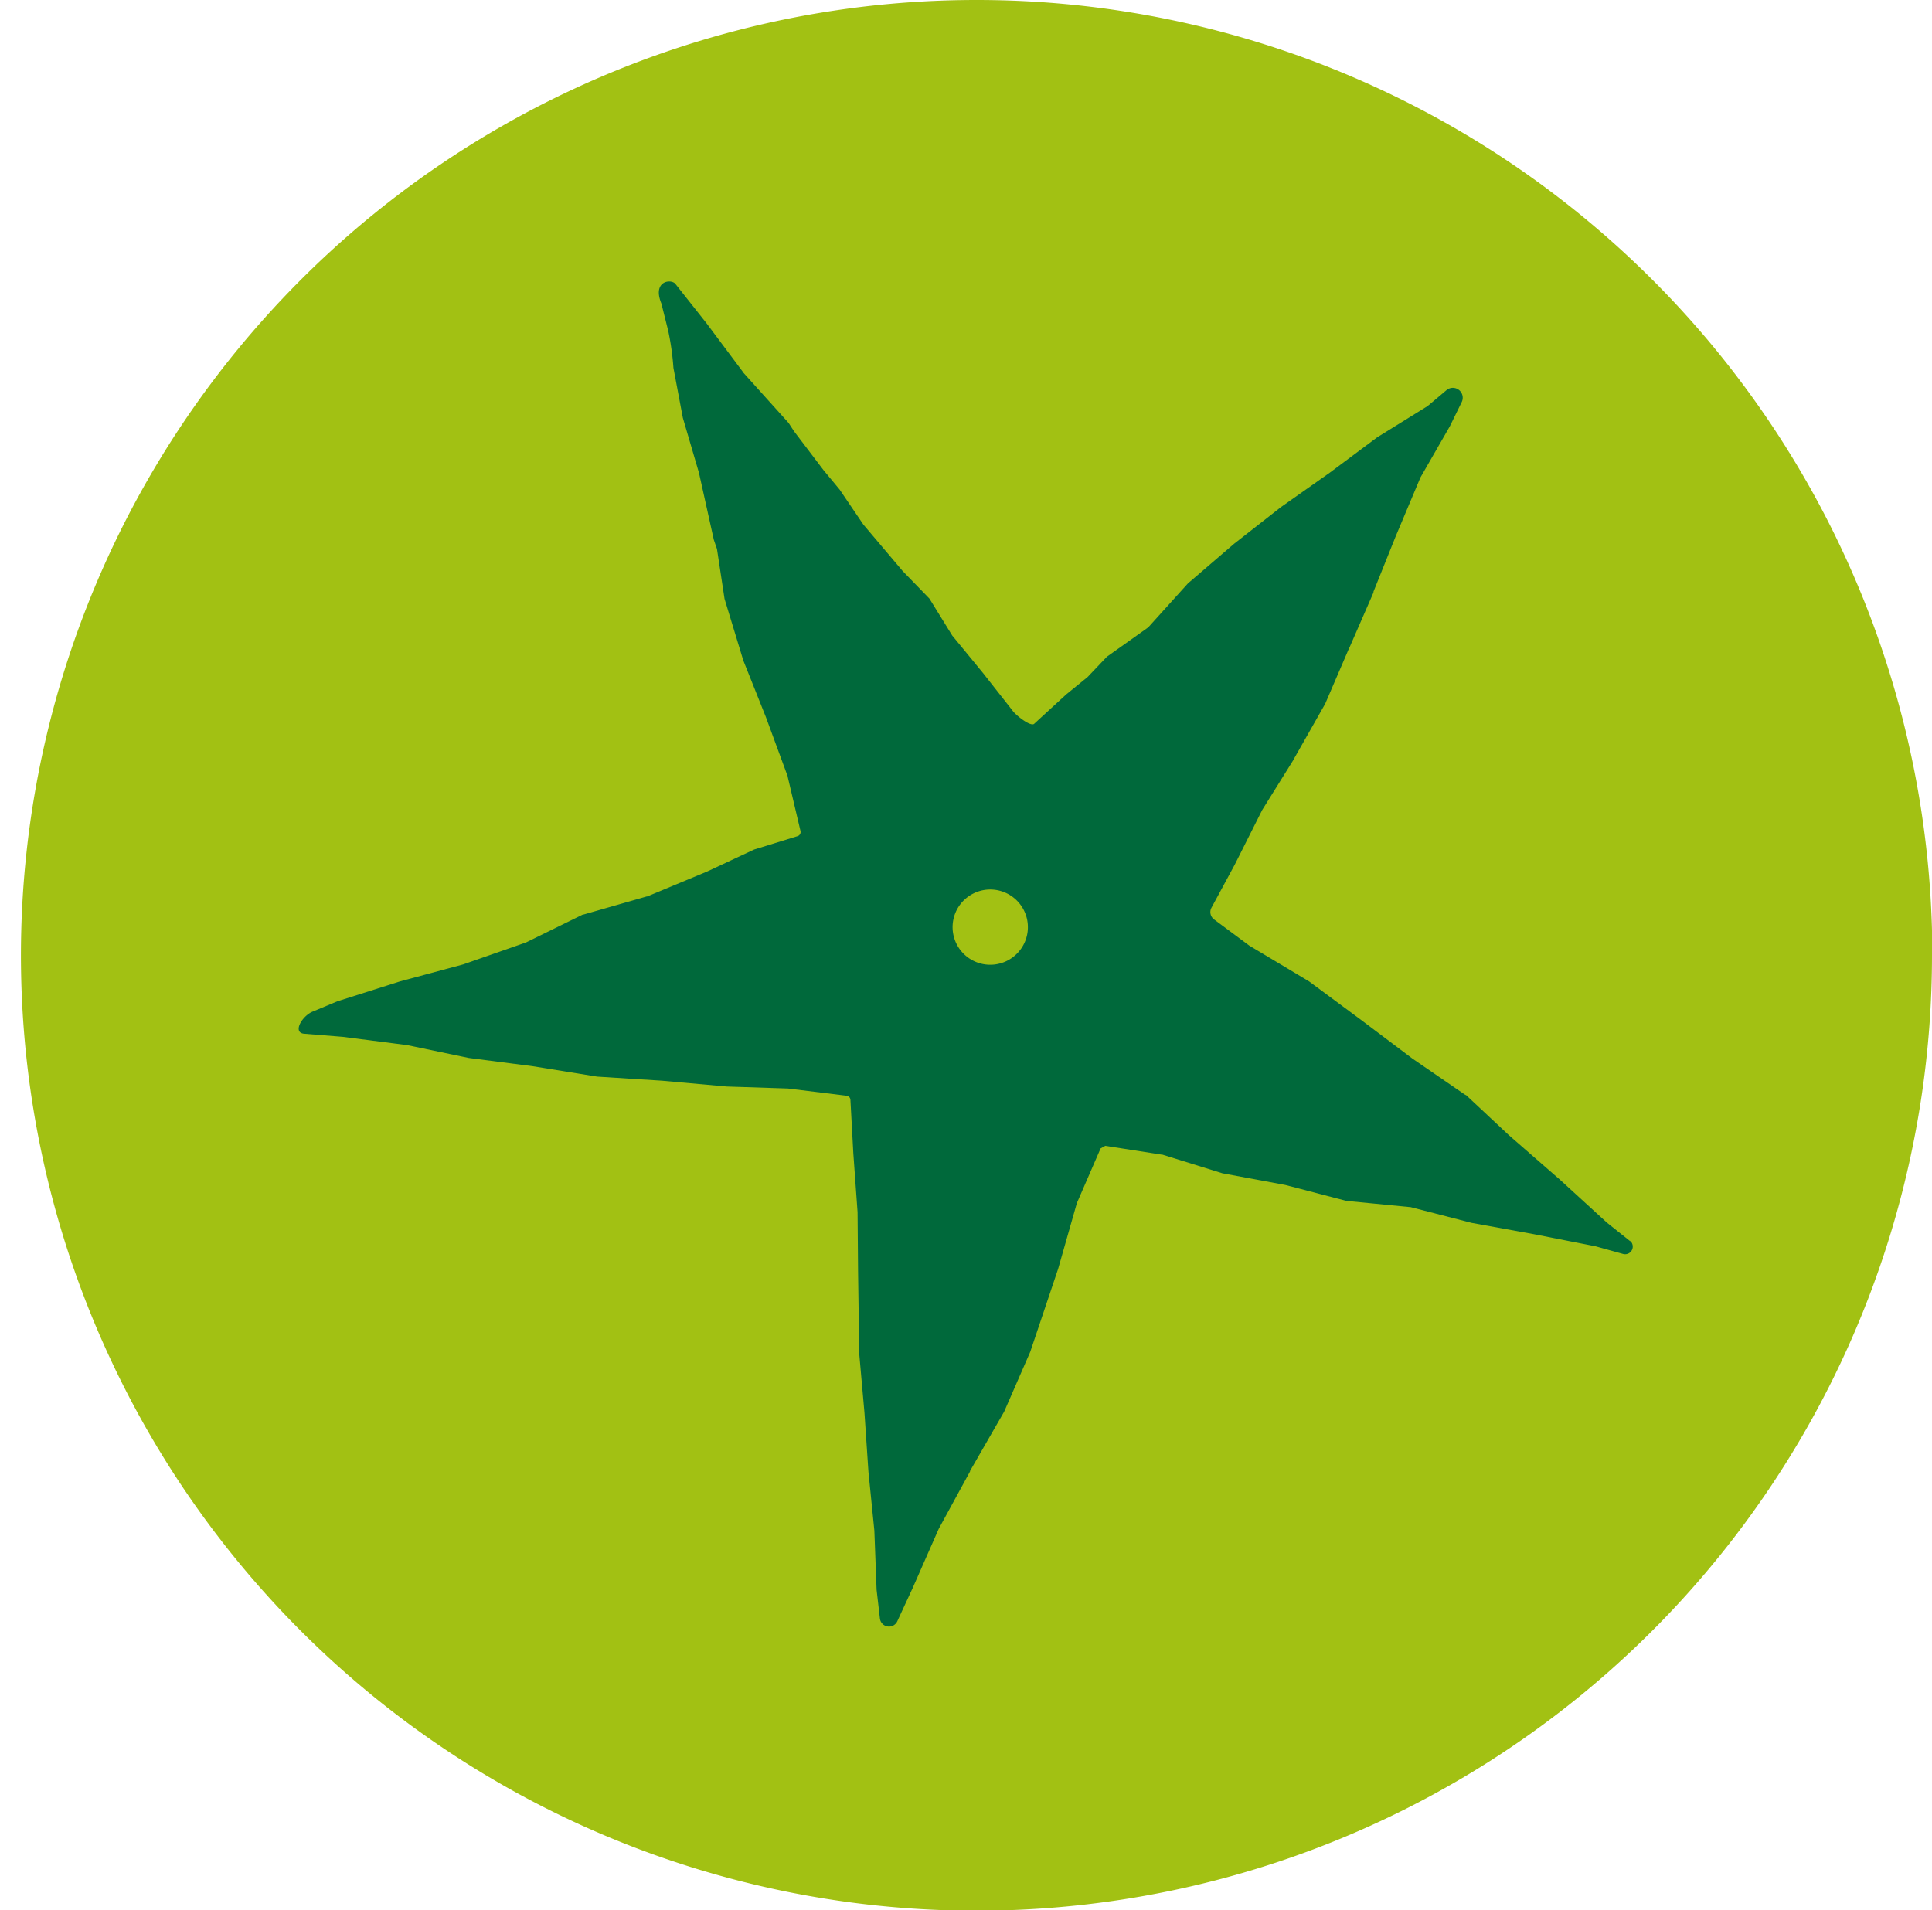 <svg xmlns="http://www.w3.org/2000/svg" xmlns:xlink="http://www.w3.org/1999/xlink" width="23.252" height="22.992" viewBox="0 0 23.252 22.992"><defs><clipPath id="a"><rect width="23.252" height="22.992" fill="none"/></clipPath></defs><g clip-path="url(#a)"><path d="M26.644,11.5A11.5,11.5,0,1,1,15.148,0a11.5,11.5,0,0,1,11.5,11.5" transform="translate(-3.392)" fill="#a2c113"/><path d="M8.669,15.384a.453.453,0,1,1,.086-.444h0a.452.452,0,0,1-.086.444m7.366,3.489-.287-.229,0,0-.573-.524-.013-.011-.592-.516-.518-.485-.006,0-.638-.438-.621-.468-.624-.462-.718-.43-.425-.316a.11.11,0,0,1-.031-.14l.281-.52.33-.657.374-.6.006-.012.378-.666.281-.654.006-.011.294-.674,0-.01.272-.678.005-.011.279-.664,0-.006.363-.632,0,0,.143-.292a.119.119,0,0,0-.184-.143l-.212.179-.021.016-.6.372,0,0-.571.426-.587.414-.566.443-.532.457-.015.011-.483.535-.02.015-.479.34-.233.245-.258.21-.387.355c-.05.031-.225-.112-.258-.161l-.355-.452-.371-.452-.274-.444L7.272,10.8,6.8,10.242l0,0L6.514,9.82,6.32,9.586l-.355-.468-.065-.1-.549-.61L5.347,8.4l-.432-.578-.377-.477c-.051-.065-.282-.038-.169.236l.081.323a3.229,3.229,0,0,1,.064.452l.113.6.194.662L5,10.425l.038.111.091.6.226.742.272.682.263.715,0,.006.153.649a.052.052,0,0,1-.035.062l-.522.161-.567.265-.721.3-.006,0-.758.217-.009,0-.7.344-.006,0-.735.257h0l-.762.205-.752.239,0,0-.3.125c-.124.052-.24.246-.107.265l.471.038.777.1.738.154.774.1.774.125H3.6l.776.049.779.07.737.024h0l.707.087a.052.052,0,0,1,.045.049l.035.644.051.708v0l.006.714v0l.014.99.063.71.048.713.071.706v0l.027.713v0l.04.346a.11.11,0,0,0,.209.033l.185-.4.314-.713,0,0,.377-.691,0-.006.41-.713.314-.72L9.144,19.2l.225-.79.286-.659.056-.031.681.106.007,0,.73.227.006,0,.743.138h0l.739.193h.008l.75.073h.008l.736.19h0l.748.136.744.146h0l.331.092a.092.092,0,0,0,.082-.161" transform="translate(3.591 -3.927)" fill="#00693b"/></g></svg>